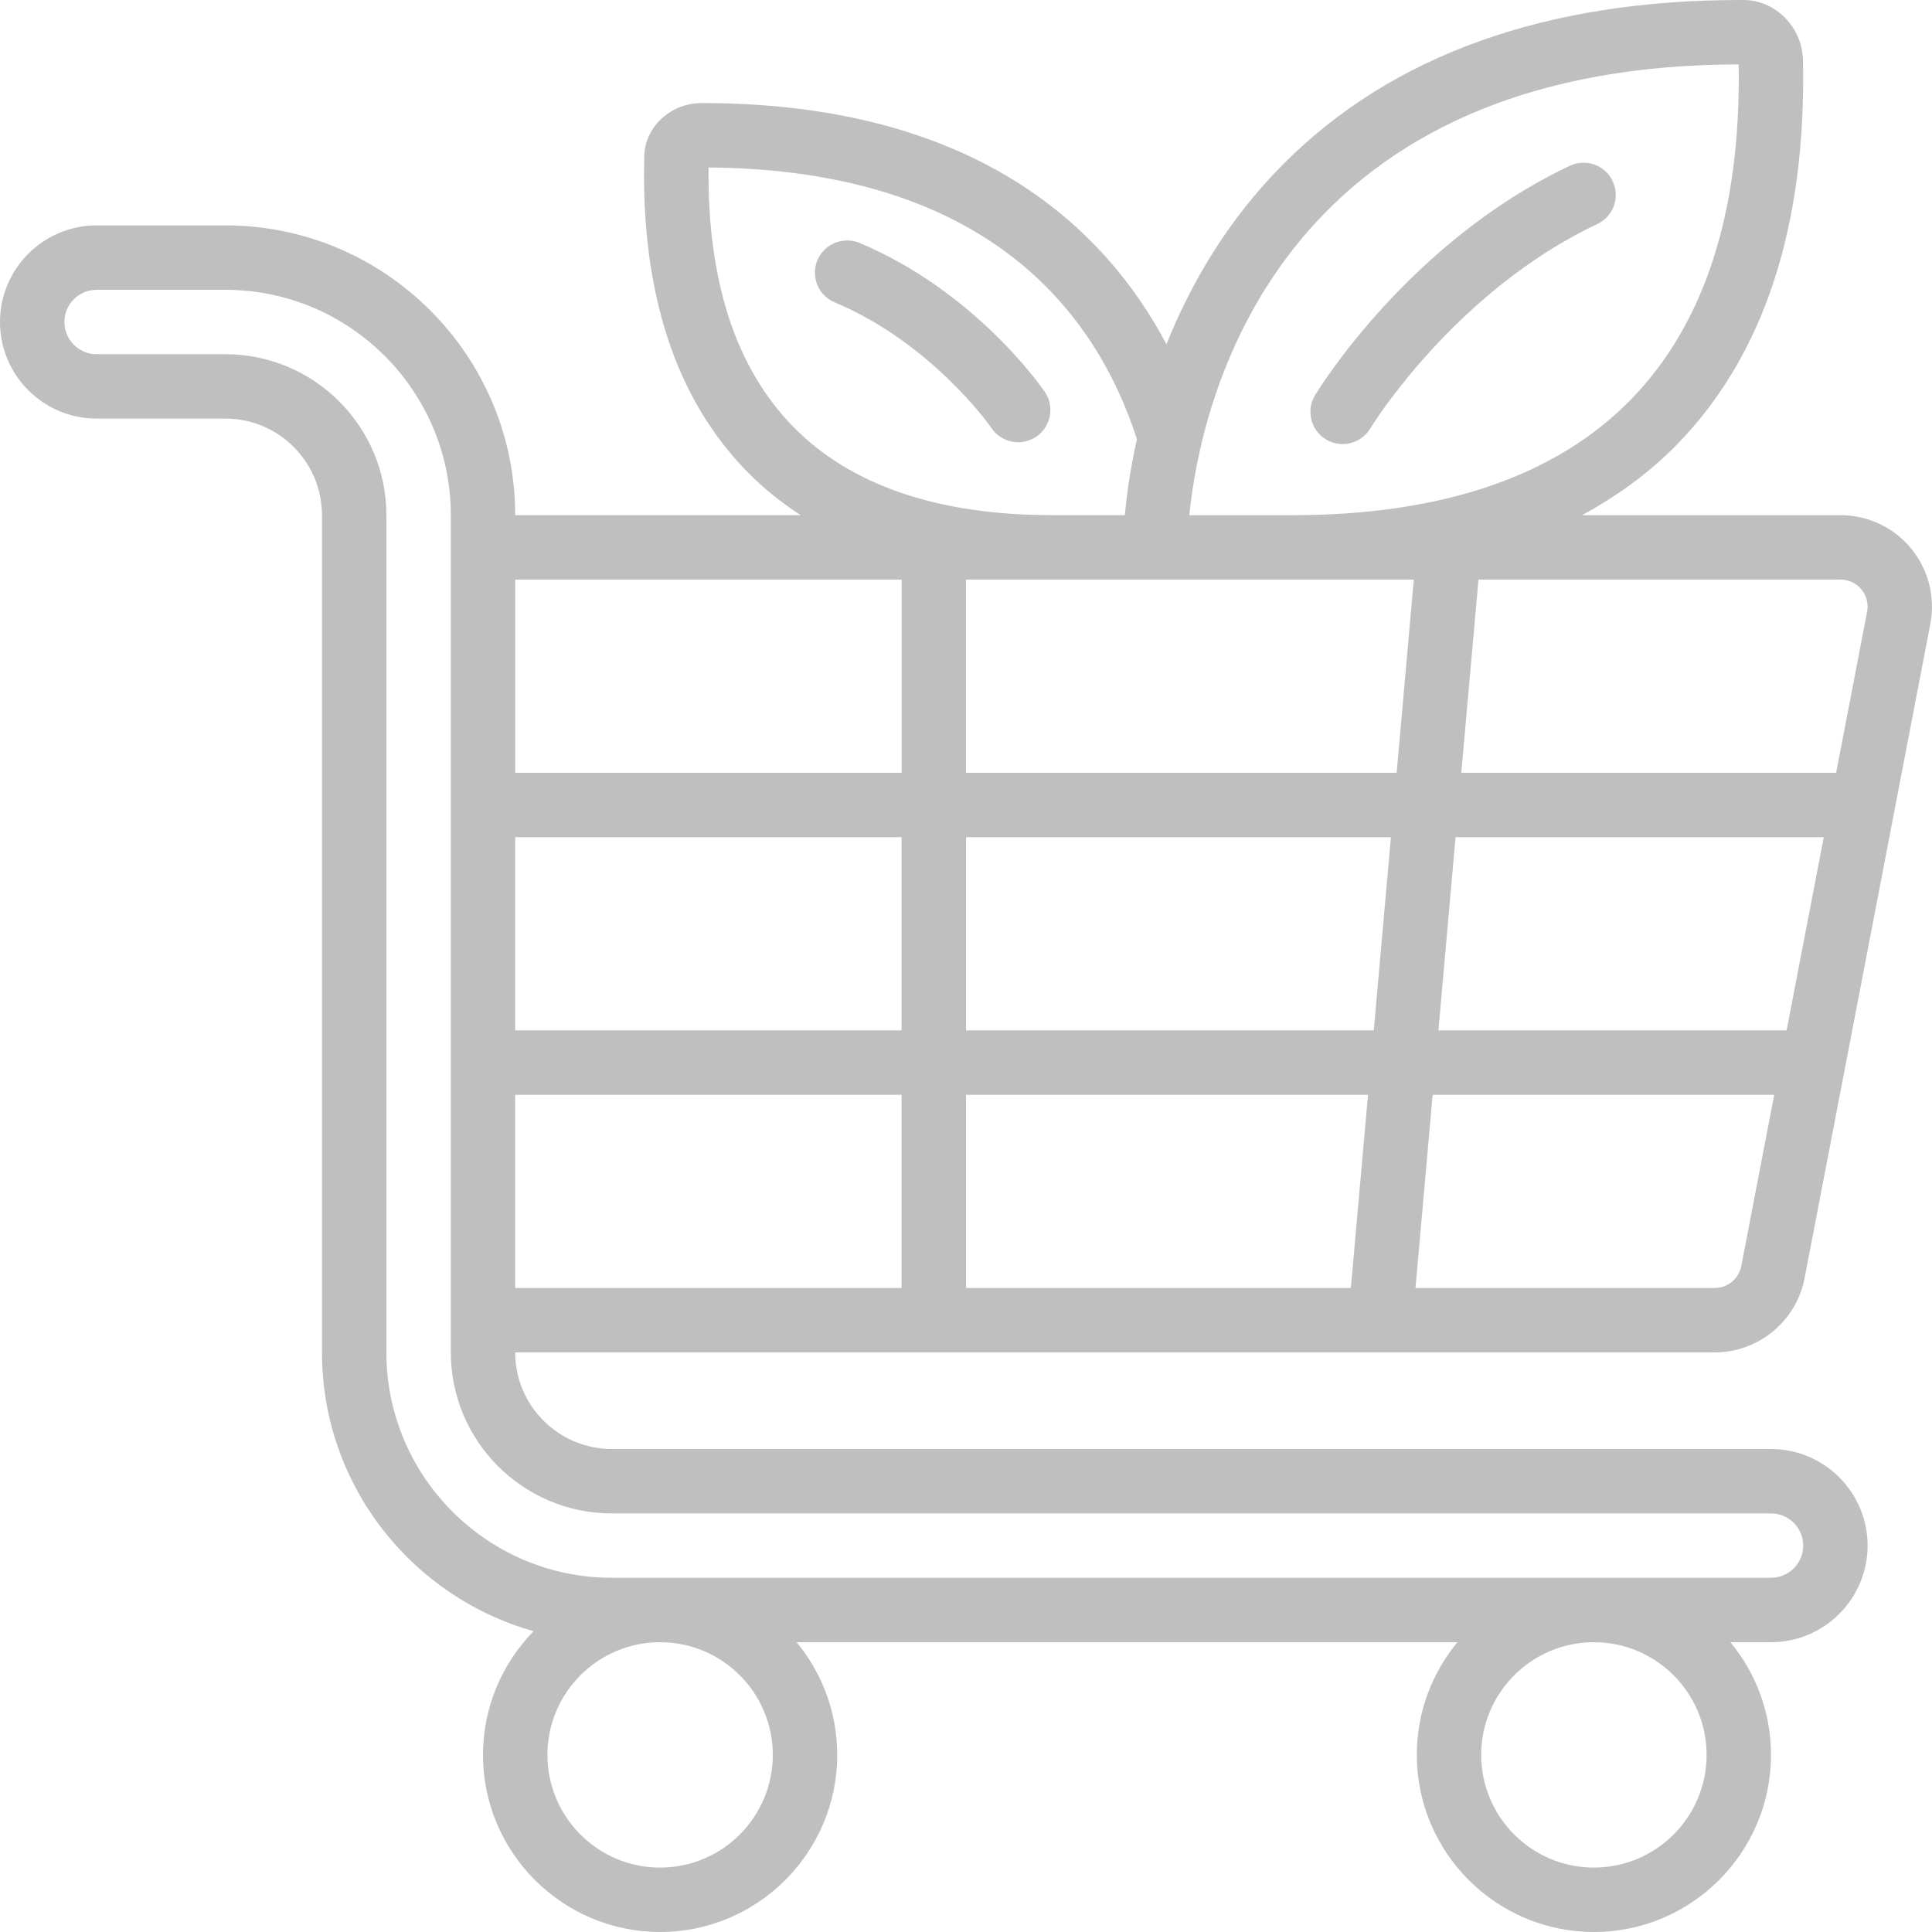 <svg xmlns="http://www.w3.org/2000/svg" width="50" height="50" viewBox="0 0 50 50" fill="none"><g clip-path="url(#clip0_4332_14509)"><path d="M5.833 5.833H2.5C1.122 5.833 0 6.955 0 8.333C0 9.712 1.122 10.833 2.5 10.833H5.833C7.212 10.833 8.333 11.955 8.333 13.333V35C8.333 38.434 10.656 41.329 13.81 42.215C13.001 43.042 12.5 44.172 12.5 45.417C12.5 47.943 14.557 50 17.083 50C19.61 50 21.667 47.943 21.667 45.417C21.667 44.31 21.272 43.293 20.616 42.5H37.718C37.062 43.293 36.667 44.31 36.667 45.417C36.667 47.943 38.723 50 41.25 50C43.777 50 45.833 47.943 45.833 45.417C45.833 44.31 45.438 43.293 44.782 42.5H45.833C47.212 42.5 48.333 41.378 48.333 40C48.333 38.622 47.212 37.5 45.833 37.5H15.833C14.455 37.5 13.333 36.378 13.333 35H44.376C45.51 35 46.489 34.191 46.703 33.078L49.955 16.156C50.091 15.455 49.909 14.74 49.458 14.193C49.008 13.647 48.341 13.333 47.63 13.333H40.942C41.856 12.835 42.679 12.239 43.386 11.518C45.646 9.213 46.748 5.862 46.661 1.563C46.644 0.705 45.955 0.003 45.123 0H45.042C40.017 0 36.048 1.417 33.245 4.214C31.758 5.697 30.806 7.366 30.188 8.91C28.634 5.968 25.307 2.667 18.165 2.667C17.362 2.663 16.674 3.283 16.673 4.075C16.588 7.575 17.482 10.308 19.327 12.198C19.745 12.627 20.214 13.002 20.722 13.332H13.333C13.333 9.197 9.969 5.833 5.833 5.833ZM36.589 15L36.145 20H25V15H36.589ZM35.997 21.667L35.553 26.667H25.001V21.667H35.997ZM37.67 21.667H47.199L46.237 26.667H37.226L37.67 21.667ZM35.404 28.333L34.96 33.333H25.001V28.333H35.404ZM23.333 26.667H13.333V21.667H23.333V26.667ZM20 45.417C20 47.025 18.692 48.333 17.083 48.333C15.475 48.333 14.167 47.025 14.167 45.417C14.167 43.808 15.475 42.5 17.083 42.5C18.692 42.5 20 43.808 20 45.417ZM44.167 45.417C44.167 47.025 42.858 48.333 41.25 48.333C39.642 48.333 38.333 47.025 38.333 45.417C38.333 43.808 39.642 42.5 41.25 42.5C42.858 42.5 44.167 43.808 44.167 45.417ZM15.833 39.167H45.833C46.293 39.167 46.667 39.54 46.667 40C46.667 40.46 46.293 40.833 45.833 40.833H15.833C12.617 40.833 10 38.216 10 35V13.333C10 11.036 8.131 9.167 5.833 9.167H2.5C2.04 9.167 1.667 8.793 1.667 8.333C1.667 7.873 2.04 7.5 2.5 7.5H5.833C9.049 7.5 11.667 10.117 11.667 13.333V35C11.667 37.297 13.536 39.167 15.833 39.167ZM13.333 28.333H23.333V33.333H13.333V28.333ZM44.376 33.333H36.633L37.077 28.333H45.917L45.065 32.763C45.002 33.093 44.712 33.333 44.376 33.333ZM48.173 15.254C48.252 15.349 48.375 15.552 48.319 15.841L47.519 20H37.818L38.263 15H47.63C47.92 15 48.096 15.158 48.173 15.254ZM44.996 1.667C45.06 5.468 44.118 8.39 42.196 10.352C40.258 12.33 37.311 13.333 33.438 13.333H30.779C31.062 10.518 32.913 1.689 44.996 1.667ZM20.52 11.035C19.04 9.519 18.306 7.271 18.337 4.334C25.598 4.393 28.378 8.128 29.424 11.365C29.244 12.167 29.156 12.841 29.11 13.332H27.238C24.269 13.332 22.008 12.56 20.52 11.035ZM23.334 15V20H13.334V15H23.334Z" fill="#BFBFBF"></path><path d="M34.315 11.371C34.45 11.453 34.599 11.492 34.746 11.492C35.028 11.492 35.303 11.348 35.46 11.091C35.48 11.055 37.639 7.543 41.338 5.798C41.754 5.603 41.932 5.106 41.736 4.689C41.541 4.274 41.044 4.093 40.627 4.291C36.48 6.247 34.132 10.065 34.035 10.226C33.796 10.62 33.921 11.133 34.315 11.371Z" fill="#BFBFBF"></path><path d="M22.247 6.288C21.824 6.112 21.334 6.308 21.155 6.733C20.977 7.157 21.176 7.646 21.6 7.824C24.123 8.885 25.625 11.028 25.661 11.08C25.822 11.317 26.084 11.445 26.351 11.445C26.512 11.445 26.675 11.398 26.819 11.301C27.199 11.042 27.299 10.524 27.04 10.143C26.968 10.038 25.257 7.554 22.247 6.288Z" fill="#BFBFBF"></path></g><defs><clipPath id="clip0_4332_14509"><rect width="50" height="50" fill="white"></rect></clipPath></defs></svg>